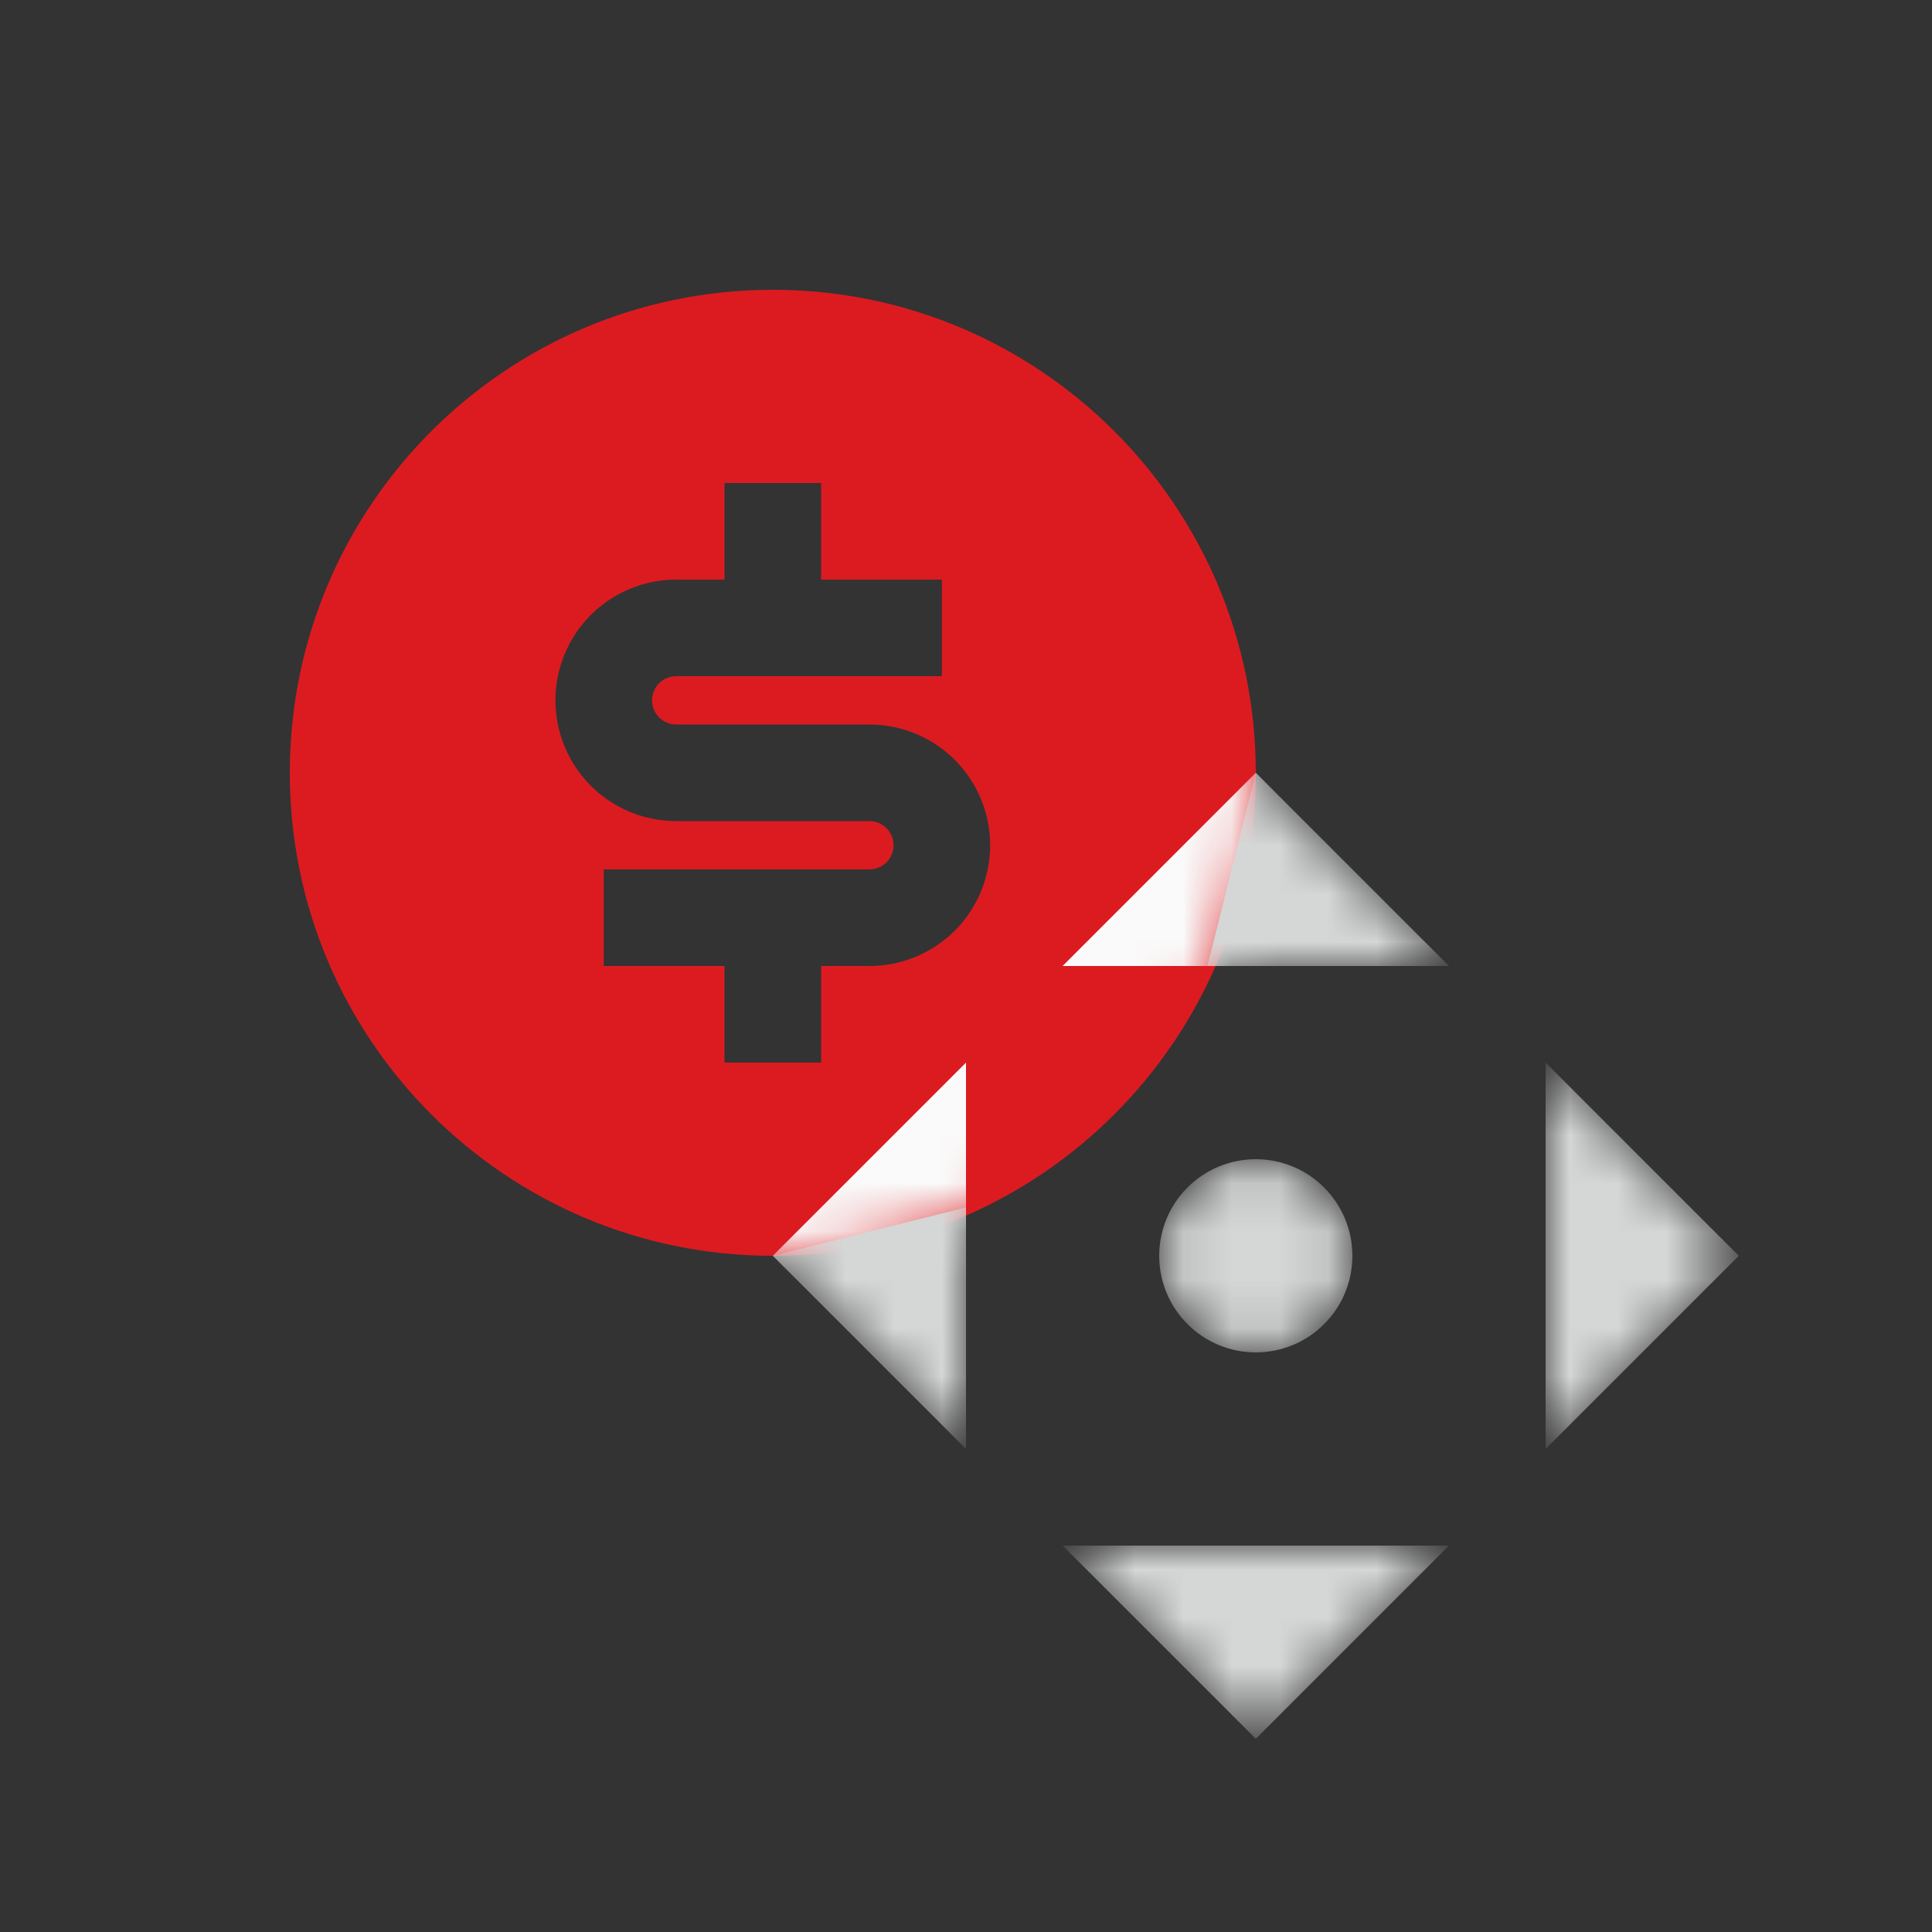 <svg xmlns="http://www.w3.org/2000/svg" width="40" height="40" fill="none" viewBox="0 0 40 40">
    <rect x="0" y="0" width="40" height="40" fill="#333333" stroke="none"/>
    <path fill="#DC1B20" d="M16 26c-5.523 0-10-4.477-10-10S10.477 6 16 6s10 4.477 10 10-4.477 10-10 10zm-3.5-8v2H15v2h2v-2h1c.663 0 1.299-.263 1.768-.732.469-.47.732-1.105.732-1.768s-.263-1.299-.732-1.768C19.298 15.263 18.663 15 18 15h-4c-.133 0-.26-.053-.354-.146-.093-.094-.146-.221-.146-.354 0-.133.053-.26.146-.354.094-.093.221-.146.354-.146h5.5v-2H17v-2h-2v2h-1c-.663 0-1.299.263-1.768.732-.469.47-.732 1.105-.732 1.768s.263 1.299.732 1.768c.47.469 1.105.732 1.768.732h4c.133 0 .26.053.354.146.093.094.146.221.146.354 0 .133-.053.26-.146.354-.094.093-.221.146-.354.146h-5.5z"/>
    <mask id="m5tjy1mssa" width="20" height="20" x="6" y="6" maskUnits="userSpaceOnUse">
        <path fill="#DC1B20" d="M16 26c-5.523 0-10-4.477-10-10S10.477 6 16 6s10 4.477 10 10-4.477 10-10 10zm-3.5-8v2H15v2h2v-2h1c.663 0 1.299-.263 1.768-.732.469-.47.732-1.105.732-1.768s-.263-1.299-.732-1.768C19.298 15.263 18.663 15 18 15h-4c-.133 0-.26-.053-.354-.146-.093-.094-.146-.221-.146-.354 0-.133.053-.26.146-.354.094-.093.221-.146.354-.146h5.5v-2H17v-2h-2v2h-1c-.663 0-1.299.263-1.768.732-.469.47-.732 1.105-.732 1.768s.263 1.299.732 1.768c.47.469 1.105.732 1.768.732h4c.133 0 .26.053.354.146.093.094.146.221.146.354 0 .133-.053.26-.146.354-.094.093-.221.146-.354.146h-5.5z"/>
    </mask>
    <g mask="url(#m5tjy1mssa)">
        <path fill="#FAFAFA" d="M26 36l-4-4h8l-4 4zm0-20l4 4h-8l4-4zm0 12c-.53 0-1.04-.21-1.414-.586C24.21 27.04 24 26.53 24 26c0-.53.21-1.04.586-1.414C24.96 24.21 25.47 24 26 24c.53 0 1.04.21 1.414.586.375.375.586.884.586 1.414 0 .53-.21 1.04-.586 1.414C27.04 27.79 26.53 28 26 28zm-10-2l4-4v8l-4-4zm20 0l-4 4v-8l4 4z"/>
    </g>
    <mask id="xu5srzeqdb" width="20" height="20" x="16" y="16" maskUnits="userSpaceOnUse">
        <path fill="#D5D7D6" d="M26 36l-4-4h8l-4 4zm0-20l4 4h-8l4-4zm0 12c-.53 0-1.04-.21-1.414-.586C24.21 27.04 24 26.53 24 26c0-.53.21-1.04.586-1.414C24.96 24.21 25.47 24 26 24c.53 0 1.04.21 1.414.586.375.375.586.884.586 1.414 0 .53-.21 1.04-.586 1.414C27.04 27.79 26.53 28 26 28zm-10-2l4-4v8l-4-4zm20 0l-4 4v-8l4 4z"/>
    </mask>
    <g mask="url(#xu5srzeqdb)">
        <path fill="#D5D7D6" d="M26 36l-4-4h8l-4 4zm0-20l4 4h-5l1-4zm0 12c-.53 0-1.04-.21-1.414-.586C24.21 27.04 24 26.53 24 26c0-.53.21-1.04.586-1.414C24.96 24.21 25.47 24 26 24c.53 0 1.04.21 1.414.586.375.375.586.884.586 1.414 0 .53-.21 1.04-.586 1.414C27.04 27.79 26.53 28 26 28zm-10-2l4-1v5l-4-4zm20 0l-4 4v-8l4 4z"/>
    </g>
</svg>
